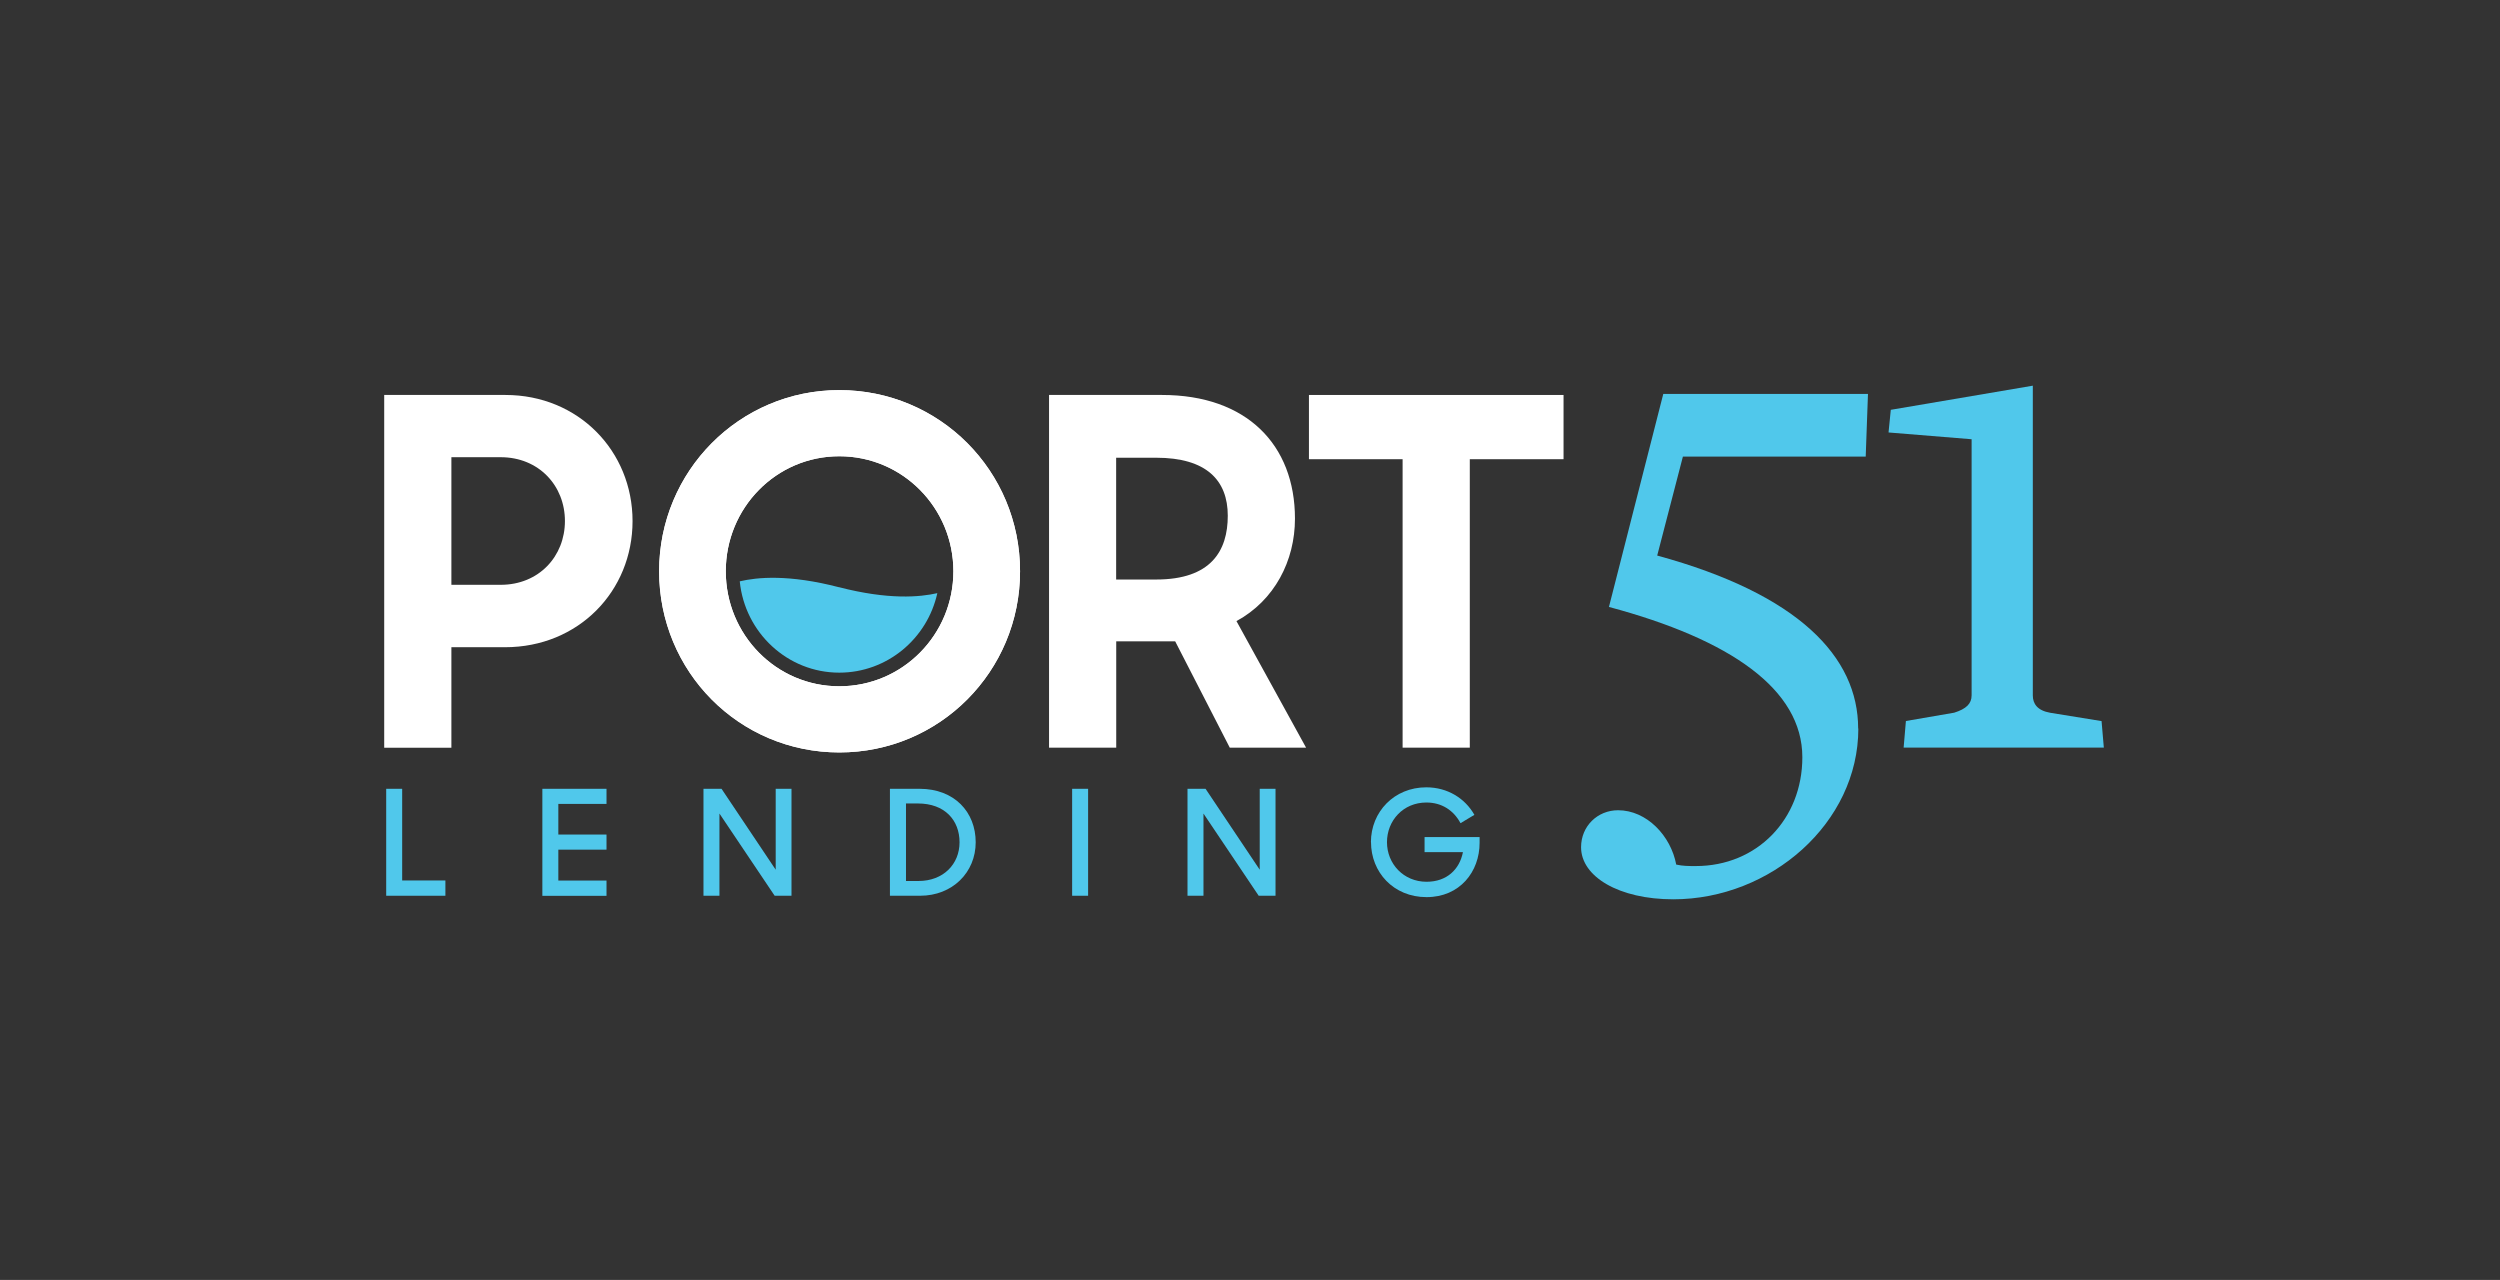 <?xml version="1.0" encoding="UTF-8"?>
<svg id="Layer_1" xmlns="http://www.w3.org/2000/svg" viewBox="0 0 288 147.45">
  <rect x="0" y="0" width="288" height="147.45" fill="#333333" stroke="none"/>
  <defs>
    <style>
      .cls-1 {
        fill: none;
      }

      .cls-2 {
        fill: #50c8eb;
      }

      .cls-3 {
        fill: #fff;
      }
    </style>
  </defs>
  <g>
    <path class="cls-2" d="M44.49,90.87h1.84v10.56h4.98v1.76h-6.82v-12.32Z"/>
    <path class="cls-2" d="M62.48,90.87h7.39v1.74h-5.55v3.53h5.55v1.74h-5.55v3.56h5.55v1.76h-7.39v-12.32Z"/>
    <path class="cls-2" d="M81.04,90.87h2.08l6.24,9.32v-9.32h1.82v12.32h-1.94l-6.36-9.47v9.47h-1.84v-12.32Z"/>
    <path class="cls-2" d="M102.53,90.87h3.41c4,0,6.46,2.67,6.46,6.16s-2.7,6.16-6.4,6.16h-3.48v-12.32ZM104.37,92.56v8.93h1.45c2.83,0,4.72-1.92,4.72-4.46s-1.7-4.47-4.79-4.47h-1.38Z"/>
    <path class="cls-2" d="M123.51,90.87h1.84v12.32h-1.84v-12.32Z"/>
    <path class="cls-2" d="M136.8,90.87h2.08l6.24,9.32v-9.32h1.82v12.32h-1.94l-6.36-9.47v9.47h-1.84v-12.32Z"/>
    <path class="cls-2" d="M157.93,97.03c0-3.51,2.68-6.33,6.38-6.33,2.46,0,4.47,1.28,5.54,3.17l-1.6.96c-.79-1.48-2.16-2.38-3.93-2.38-2.67,0-4.54,2.08-4.54,4.57s1.91,4.56,4.56,4.56c2.33,0,3.8-1.42,4.19-3.41h-4.42v-1.74h6.34v.66c0,3.34-2.28,6.26-6.11,6.26s-6.4-2.89-6.4-6.33Z"/>
  </g>
  <g>
    <path class="cls-2" d="M214.08,83.93c0,10.88-10.09,19.67-21.32,19.67-6.26,0-10.62-2.61-10.62-6,0-2.44,1.91-4.26,4.26-4.26,3.31,0,6.09,2.96,6.7,6.26.78.17,1.39.17,2.26.17,7.05,0,12.27-5.39,12.27-12.53,0-7.83-8.27-13.57-22.28-17.32l6.26-24.54h23.58l-.26,7.22h-21.06l-2.96,11.4c16.27,4.44,23.15,11.66,23.15,19.93Z"/>
    <path class="cls-2" d="M219.3,86.11l.26-3.05,5.57-.96c1.39-.44,2-1.04,2-2v-29.5l-9.57-.78.26-2.61,16.36-2.78v35.68c0,.96.52,1.74,2,2l5.92.96.26,3.05h-23.06Z"/>
  </g>
  <g>
    <path class="cls-3" d="M44.26,45.5h13.97c8.4,0,14.64,6.46,14.64,14.53s-6.23,14.53-14.69,14.53h-6.18v11.58h-7.74v-40.63ZM52,52.68v14.69h5.68c4.4,0,7.4-3.28,7.4-7.35s-3.01-7.35-7.4-7.35h-5.68Z"/>
    <path class="cls-3" d="M75.93,65.81c0-11.52,9.24-20.87,20.76-20.87s20.82,9.35,20.82,20.87-9.24,20.87-20.82,20.87-20.76-9.3-20.76-20.87ZM109.83,65.81c0-7.29-5.84-13.25-13.14-13.25s-13.08,5.96-13.08,13.25,5.79,13.25,13.08,13.25,13.14-5.96,13.14-13.25Z"/>
    <path class="cls-3" d="M120.85,45.5h13.02c9.74,0,15.31,5.73,15.31,14.25,0,4.84-2.34,9.41-6.74,11.8l8.02,14.58h-8.79l-6.29-12.25h-6.79v12.25h-7.74v-40.63ZM128.58,52.73v14.03h4.62c6.29,0,8.24-3.28,8.24-7.35s-2.45-6.68-8.24-6.68h-4.62Z"/>
    <path class="cls-3" d="M161.59,52.9h-10.8v-7.4h29.33v7.4h-10.8v33.23h-7.74v-33.23Z"/>
  </g>
  <g>
    <path class="cls-1" d="M96.69,52.57c-7.29,0-13.08,5.96-13.08,13.25s5.79,13.25,13.08,13.25,13.14-5.96,13.14-13.25-5.84-13.25-13.14-13.25Z"/>
    <path class="cls-3" d="M96.69,44.94c-11.52,0-20.76,9.35-20.76,20.87s9.24,20.87,20.76,20.87,20.82-9.3,20.82-20.87-9.24-20.87-20.82-20.87ZM96.69,79.06c-7.29,0-13.08-5.96-13.08-13.25s5.79-13.25,13.08-13.25,13.14,5.96,13.14,13.25-5.84,13.25-13.14,13.25Z"/>
  </g>
  <path class="cls-2" d="M96.65,67.65c-5.81-1.51-9.44-1.15-11.43-.68.58,5.9,5.5,10.52,11.46,10.52,5.52,0,10.15-3.92,11.3-9.16-2.01.46-5.63.79-11.34-.69Z"/>
</svg>